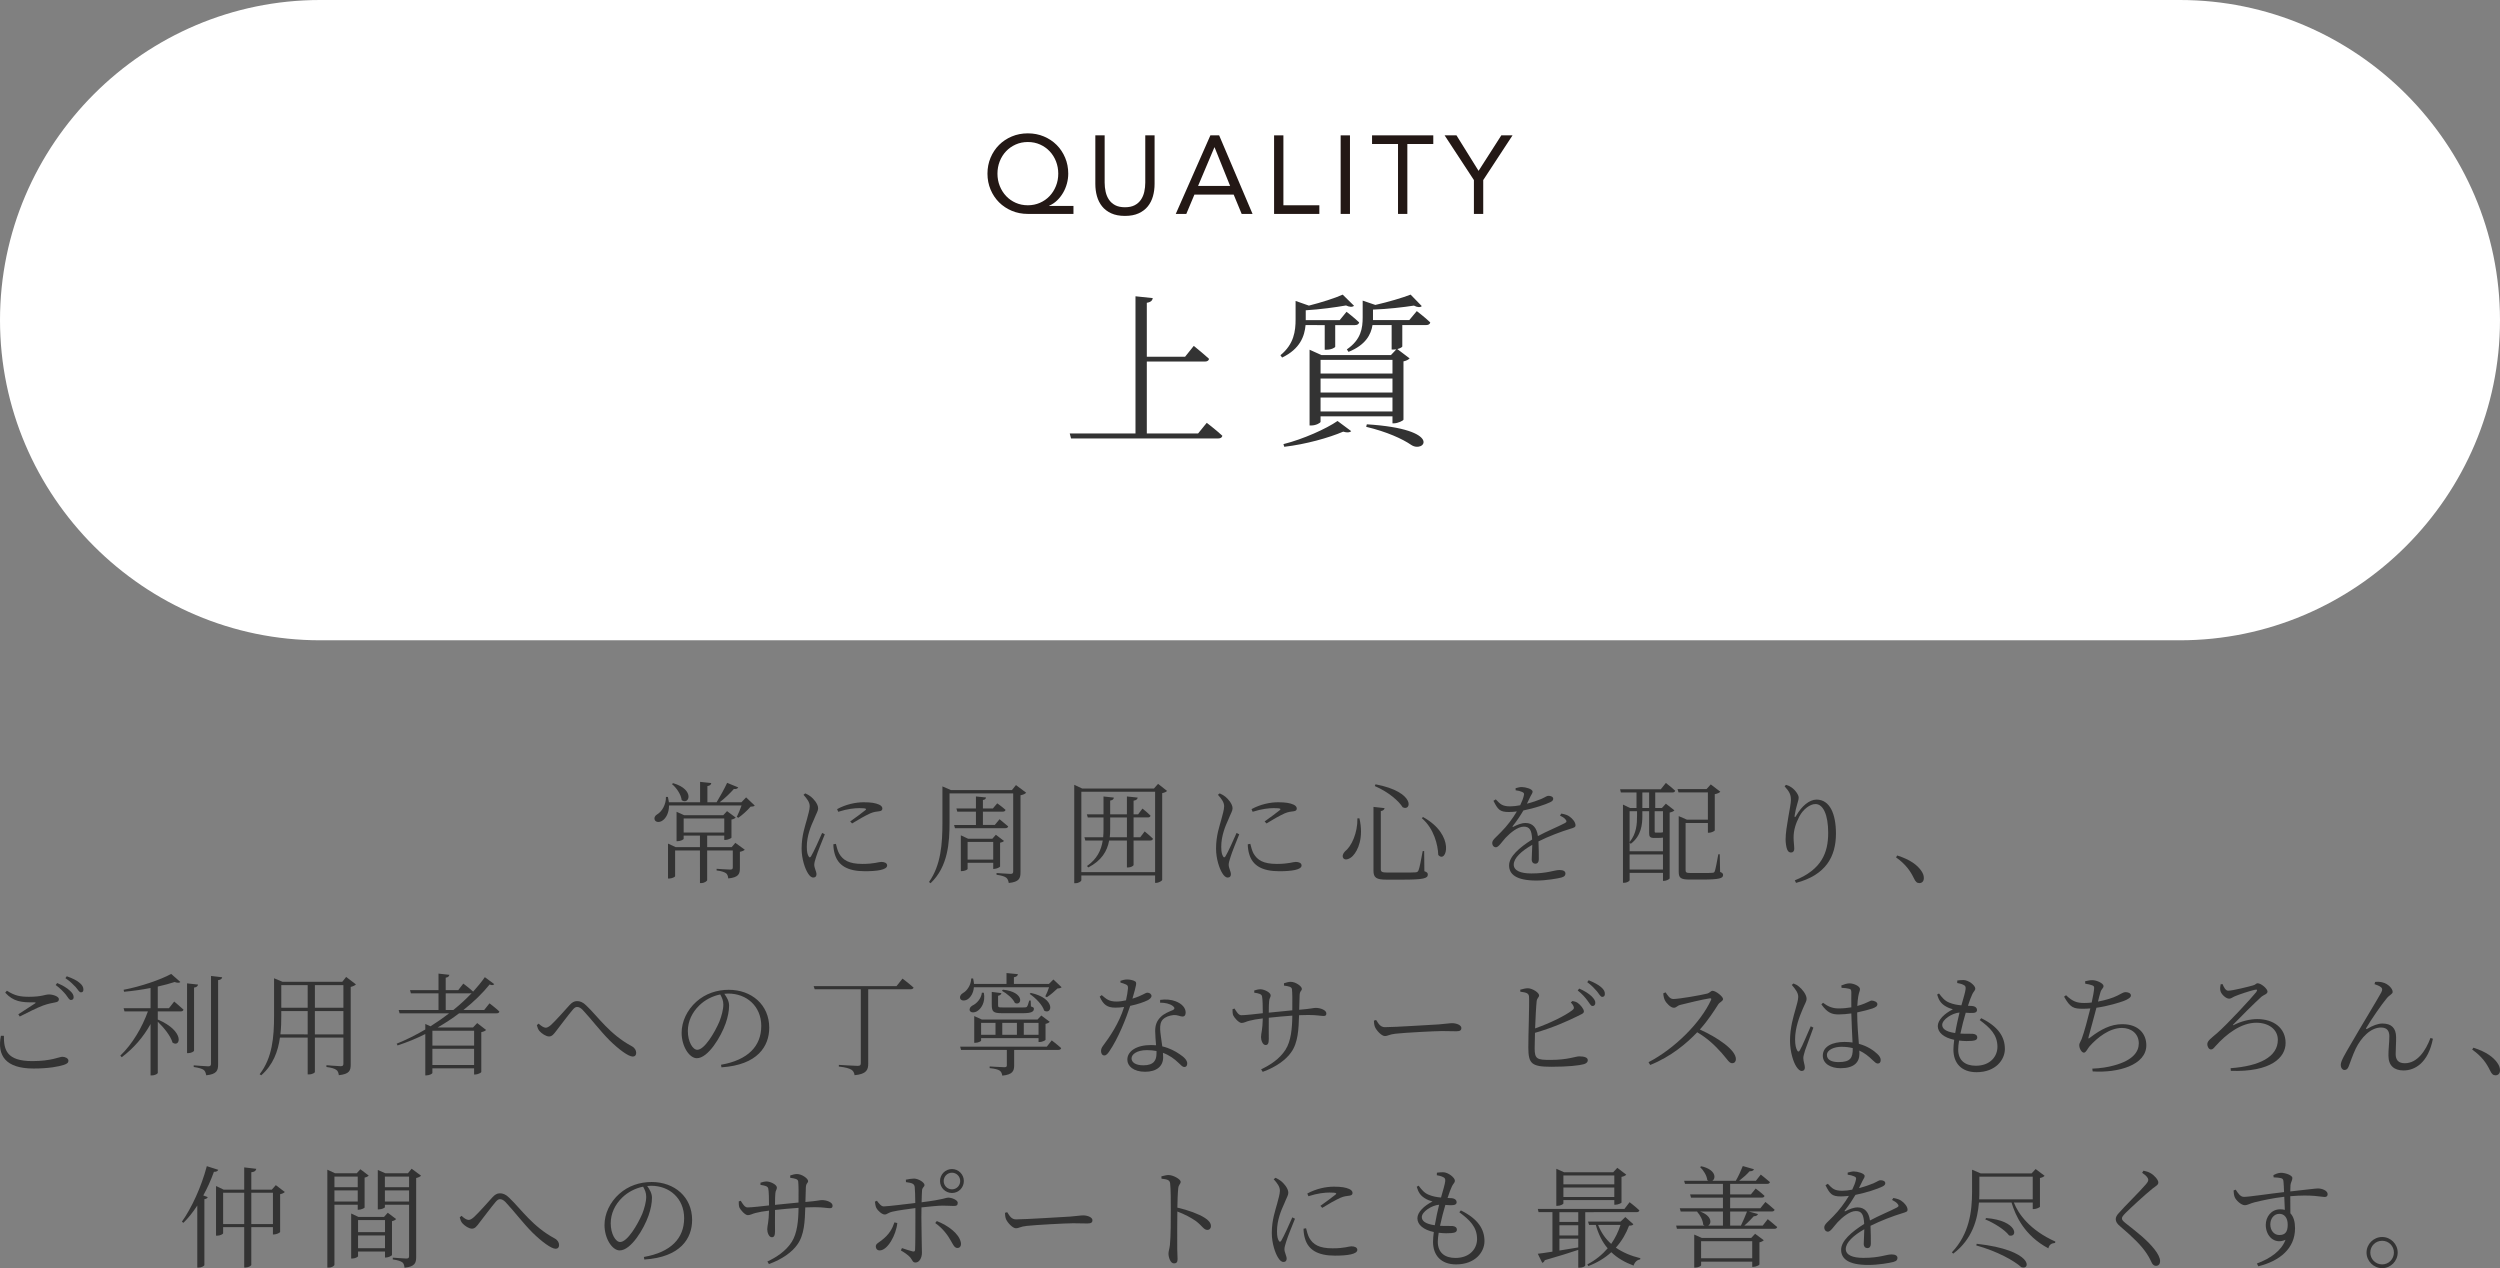 <?xml version="1.0" encoding="utf-8"?>
<!-- Generator: Adobe Illustrator 24.3.0, SVG Export Plug-In . SVG Version: 6.00 Build 0)  -->
<svg version="1.1" id="レイヤー_1" xmlns="http://www.w3.org/2000/svg" xmlns:xlink="http://www.w3.org/1999/xlink" x="0px"
	 y="0px" width="270.373px" height="137.152px" viewBox="0 0 270.373 137.152" style="enable-background:new 0 0 270.373 137.152;"
	 xml:space="preserve">
<rect x="0" y="0" width="270.373" height="137.152" fill="#808080" stroke="none"/>
<style type="text/css">
	.st0{fill:#FFFFFF;}
	.st1{fill:#333333;}
	.st2{fill:#231815;}
</style>
<path class="st0" d="M235.749,69.247H34.623C15.581,69.247,0,53.666,0,34.623v0C0,15.581,15.581,0,34.623,0l201.126,0
	c19.043,0,34.623,15.581,34.623,34.623v0C270.372,53.666,254.792,69.247,235.749,69.247z"/>
<g>
	<g>
		<path class="st1" d="M81.626,87.123c-0.084,0.096-0.216,0.107-0.456,0.119c-0.312,0.385-0.888,0.9-1.319,1.199l-0.168-0.096
			c0.168-0.323,0.372-0.827,0.516-1.234h-7.844c0,0.814-0.336,1.367-0.672,1.606c-0.288,0.228-0.72,0.252-0.863-0.024
			c-0.12-0.252,0.036-0.503,0.288-0.646c0.48-0.289,0.936-1.044,0.912-1.859h0.216c0.048,0.203,0.084,0.396,0.108,0.576h3.37v-2.207
			l1.211,0.131c-0.024,0.168-0.144,0.289-0.42,0.324v1.752H77.5c0.384-0.625,0.852-1.476,1.139-2.1l1.2,0.492
			c-0.06,0.119-0.24,0.215-0.468,0.168c-0.384,0.432-0.959,0.995-1.535,1.439h2.351l0.504-0.528L81.626,87.123z M79.527,91.152
			l1.02,0.744c-0.072,0.084-0.276,0.18-0.528,0.228v1.774c0,0.601-0.132,0.996-1.259,1.104c-0.024-0.239-0.084-0.443-0.24-0.562
			c-0.18-0.121-0.48-0.24-1.02-0.301v-0.18c0,0,1.188,0.084,1.475,0.084c0.216,0,0.276-0.072,0.276-0.229V91.98h-2.771v3.214
			c0,0.06-0.252,0.312-0.66,0.312h-0.12V91.98h-2.687v2.782c0,0.071-0.336,0.252-0.648,0.252h-0.12v-3.778l0.839,0.384h2.615v-1.247
			h-1.763v0.348c0,0.072-0.336,0.252-0.647,0.252h-0.12v-3.178l0.828,0.371h4.222l0.408-0.443l0.936,0.695
			c-0.072,0.084-0.252,0.18-0.456,0.216v1.955c-0.012,0.072-0.419,0.252-0.66,0.252h-0.12v-0.468h-1.847v1.247h2.65L79.527,91.152z
			 M72.799,84.7c2.399,0.696,1.727,2.423,0.924,1.835c-0.06-0.6-0.564-1.344-1.056-1.739L72.799,84.7z M73.938,90.037h4.39v-1.523
			h-4.39V90.037z"/>
		<path class="st1" d="M89.202,90.228c-0.252,0.624-0.804,1.979-0.936,2.436c-0.12,0.371-0.204,0.647-0.204,0.863
			c0,0.348,0.24,0.731,0.24,1.02c0,0.228-0.12,0.359-0.348,0.359c-0.216,0-0.408-0.191-0.564-0.443
			c-0.324-0.492-0.696-1.571-0.696-2.687c0-1.427,0.384-2.446,0.576-3.167c0.144-0.575,0.288-0.994,0.3-1.391
			c0.012-0.432-0.276-0.828-0.672-1.26l0.192-0.155c0.24,0.108,0.408,0.204,0.612,0.36c0.252,0.203,0.779,0.755,0.779,1.259
			c0,0.276-0.168,0.491-0.456,1.211c-0.312,0.672-0.768,1.751-0.768,2.938c0,0.636,0.096,0.875,0.192,1.031
			c0.072,0.145,0.156,0.168,0.264,0.012c0.264-0.419,0.936-1.918,1.2-2.53L89.202,90.228z M90.401,91.261
			c0.072,0.288,0.18,0.743,0.348,1.044c0.408,0.707,1.043,1.127,2.519,1.127c1.295,0,1.751-0.217,2.039-0.217
			c0.324,0,0.636,0.108,0.636,0.385c0,0.479-1.115,0.623-2.411,0.623c-1.871,0-2.89-0.623-3.25-1.847
			c-0.108-0.36-0.156-0.743-0.156-1.067L90.401,91.261z M90.533,87.507c0.96-0.528,2.027-0.743,2.867-0.743
			c0.828,0,1.283,0.084,1.667,0.251c0.252,0.108,0.36,0.276,0.36,0.42c0,0.156-0.072,0.265-0.324,0.3
			c-0.288,0.036-0.588,0.061-0.983,0.229c-0.528,0.239-1.379,0.719-1.967,1.091l-0.204-0.216c0.54-0.384,1.391-1.008,1.643-1.223
			c0.144-0.133,0.132-0.217-0.66-0.217c-0.492,0-1.271,0.072-2.279,0.396L90.533,87.507z"/>
		<path class="st1" d="M110.978,85.731c-0.096,0.12-0.336,0.228-0.612,0.276v8.335c0,0.636-0.132,1.044-1.271,1.151
			c-0.036-0.252-0.12-0.455-0.276-0.576c-0.18-0.131-0.492-0.239-1.043-0.311v-0.192c0,0,1.247,0.096,1.511,0.096
			c0.228,0,0.288-0.071,0.288-0.276v-8.431h-6.884v3.154c0,2.122-0.144,4.761-2.051,6.56l-0.168-0.131
			c1.295-1.823,1.451-4.15,1.451-6.417v-3.922l0.912,0.396h6.608l0.432-0.539L110.978,85.731z M108.1,88.598
			c0,0,0.563,0.456,0.936,0.779c-0.036,0.133-0.156,0.192-0.312,0.192h-5.445l-0.096-0.348h2.363v-1.439h-2.015l-0.096-0.348h2.111
			v-1.296l1.091,0.108c-0.024,0.144-0.108,0.24-0.336,0.276v0.911h1.08l0.468-0.552c0,0,0.563,0.396,0.899,0.708
			c-0.036,0.132-0.144,0.191-0.3,0.191h-2.147v1.439h1.283L108.1,88.598z M108.16,93.707c-0.012,0.084-0.396,0.264-0.648,0.264
			h-0.096v-0.659h-2.771v0.671c0,0.061-0.312,0.229-0.624,0.229h-0.108v-3.874l0.792,0.372h2.614l0.384-0.432l0.875,0.672
			c-0.072,0.084-0.228,0.155-0.419,0.191V93.707z M107.416,92.964v-1.907h-2.771v1.907H107.416z"/>
		<path class="st1" d="M126.218,85.539c-0.084,0.097-0.288,0.192-0.528,0.24v9.391c-0.012,0.084-0.372,0.312-0.66,0.312h-0.108
			v-0.804h-7.976v0.516c0,0.12-0.288,0.323-0.624,0.323h-0.144V84.88l0.852,0.396h7.771l0.444-0.504L126.218,85.539z
			 M124.923,94.318v-8.695h-7.976v8.695H124.923z M123.795,89.918c0,0,0.564,0.455,0.899,0.791c-0.036,0.132-0.144,0.191-0.3,0.191
			h-1.799v2.639c0,0.108-0.3,0.275-0.576,0.275h-0.144V90.9h-1.919c-0.216,1.164-0.828,2.172-2.255,2.914l-0.144-0.155
			c1.067-0.743,1.535-1.679,1.703-2.759h-1.883l-0.096-0.348h2.027c0.024-0.275,0.036-0.563,0.036-0.863v-1.283h-1.703l-0.096-0.336
			h1.799v-1.932l1.116,0.121c-0.012,0.168-0.108,0.275-0.396,0.323v1.487h1.811v-1.932l1.164,0.121
			c-0.024,0.168-0.132,0.287-0.444,0.336v1.475h0.492l0.468-0.623c0,0,0.552,0.443,0.875,0.768
			c-0.024,0.131-0.132,0.191-0.288,0.191h-1.547v2.146h0.72L123.795,89.918z M121.876,90.553v-2.146h-1.811v1.283
			c0,0.3-0.012,0.588-0.048,0.863H121.876z"/>
		<path class="st1" d="M134.022,90.228c-0.252,0.624-0.804,1.979-0.936,2.436c-0.12,0.371-0.204,0.647-0.204,0.863
			c0,0.348,0.24,0.731,0.24,1.02c0,0.228-0.12,0.359-0.348,0.359c-0.216,0-0.408-0.191-0.564-0.443
			c-0.324-0.492-0.695-1.571-0.695-2.687c0-1.427,0.384-2.446,0.575-3.167c0.144-0.575,0.288-0.994,0.3-1.391
			c0.012-0.432-0.276-0.828-0.672-1.26l0.192-0.155c0.24,0.108,0.408,0.204,0.612,0.36c0.252,0.203,0.779,0.755,0.779,1.259
			c0,0.276-0.168,0.491-0.456,1.211c-0.312,0.672-0.768,1.751-0.768,2.938c0,0.636,0.096,0.875,0.192,1.031
			c0.072,0.145,0.156,0.168,0.264,0.012c0.264-0.419,0.936-1.918,1.2-2.53L134.022,90.228z M135.221,91.261
			c0.072,0.288,0.18,0.743,0.348,1.044c0.408,0.707,1.043,1.127,2.519,1.127c1.295,0,1.751-0.217,2.039-0.217
			c0.324,0,0.636,0.108,0.636,0.385c0,0.479-1.115,0.623-2.411,0.623c-1.871,0-2.89-0.623-3.25-1.847
			c-0.108-0.36-0.156-0.743-0.156-1.067L135.221,91.261z M135.353,87.507c0.959-0.528,2.027-0.743,2.866-0.743
			c0.828,0,1.283,0.084,1.667,0.251c0.252,0.108,0.36,0.276,0.36,0.42c0,0.156-0.072,0.265-0.324,0.3
			c-0.288,0.036-0.588,0.061-0.983,0.229c-0.528,0.239-1.379,0.719-1.967,1.091l-0.204-0.216c0.54-0.384,1.391-1.008,1.643-1.223
			c0.144-0.133,0.132-0.217-0.66-0.217c-0.492,0-1.271,0.072-2.279,0.396L135.353,87.507z"/>
		<path class="st1" d="M147.019,88.502c0.492,2.111-0.168,3.479-0.695,4.042c-0.348,0.372-0.828,0.528-1.031,0.288
			c-0.168-0.217-0.061-0.516,0.156-0.744c0.707-0.551,1.379-1.979,1.355-3.586H147.019z M149.742,87.398
			c-0.023,0.156-0.144,0.275-0.408,0.324v6.272c0,0.276,0.097,0.372,0.732,0.372h1.57c0.721,0,1.26,0,1.488-0.024
			c0.168-0.024,0.228-0.084,0.287-0.216c0.108-0.24,0.276-1.104,0.456-2.087h0.155l0.025,2.183c0.287,0.096,0.371,0.192,0.371,0.359
			c0,0.42-0.455,0.553-2.795,0.553h-1.654c-1.115,0-1.428-0.204-1.428-0.972v-6.896L149.742,87.398z M151.697,87.303
			c-0.396-0.636-1.463-1.619-3.01-2.291l0.072-0.191C153.16,85.66,152.644,87.807,151.697,87.303z M155.546,92.46
			c-0.035-1.091-0.467-2.854-1.774-3.97l0.12-0.132C157.454,90.312,156.422,93.479,155.546,92.46z"/>
		<path class="st1" d="M168.855,87.986c0.433,0.084,0.684,0.168,0.889,0.324c0.299,0.203,0.646,0.6,0.646,0.936
			c0,0.215-0.119,0.252-0.587,0.396c-0.923,0.276-2.327,0.804-3.419,1.354c0.037,0.684,0.037,1.56,0.037,1.943
			c0,0.288-0.133,0.468-0.372,0.468c-0.204,0-0.396-0.132-0.396-0.456c0-0.287,0.047-0.936,0.06-1.582
			c-1.163,0.659-2.003,1.427-2.003,2.135c0,0.671,0.768,0.959,1.906,0.959c1.775,0,2.471-0.372,3.047-0.372
			c0.42,0,0.636,0.144,0.636,0.372c0,0.18-0.06,0.336-0.444,0.443c-0.395,0.108-1.666,0.324-2.686,0.324
			c-2.23,0-2.963-0.695-2.963-1.643c0-0.948,1.092-1.908,2.494-2.795c-0.047-1.02-0.275-1.392-0.898-1.392
			c-0.672,0-1.463,0.672-1.967,1.2c-0.42,0.455-0.756,1.019-1.044,1.031c-0.239,0-0.407-0.18-0.407-0.48
			c0-0.324,0.443-0.623,0.982-1.199c0.624-0.623,1.224-1.428,1.68-2.195c-0.3,0.037-0.588,0.061-0.863,0.061
			c-0.984,0-1.188-0.264-1.668-1.211l0.252-0.156c0.48,0.504,0.684,0.756,1.572,0.756c0.323,0,0.695-0.049,1.066-0.12
			c0.192-0.396,0.336-0.756,0.396-1.056c0.06-0.216,0.023-0.3-0.217-0.396c-0.144-0.072-0.395-0.132-0.671-0.168V85.24
			c0.239-0.061,0.491-0.133,0.684-0.12c0.372,0,1.151,0.204,1.151,0.491c0,0.168-0.096,0.252-0.229,0.516
			c-0.084,0.192-0.239,0.492-0.383,0.792c0.611-0.155,1.188-0.36,1.559-0.516c0.504-0.228,0.588-0.336,0.768-0.336
			c0.264,0,0.516,0.097,0.516,0.323c0,0.156-0.107,0.265-0.336,0.373c-0.492,0.239-1.679,0.646-2.891,0.887
			c-0.287,0.492-0.623,1.02-1.15,1.691c-0.049,0.06-0.013,0.119,0.071,0.072c0.384-0.192,0.84-0.408,1.319-0.408
			c0.756,0,1.211,0.516,1.332,1.415c0.971-0.527,2.194-1.02,2.914-1.403c0.203-0.107,0.228-0.216,0.06-0.408
			c-0.12-0.155-0.36-0.299-0.587-0.407L168.855,87.986z"/>
		<path class="st1" d="M180.162,84.676c0,0,0.623,0.48,1.008,0.84c-0.037,0.132-0.145,0.191-0.312,0.191h-1.847v1.68h0.72
			l0.432-0.468l0.924,0.72c-0.072,0.096-0.276,0.191-0.516,0.24v7.123c-0.012,0.072-0.36,0.265-0.612,0.265h-0.108v-0.864h-3.609
			v0.792c0,0.084-0.264,0.276-0.588,0.276h-0.132v-8.456l0.768,0.372h0.696v-1.68h-1.691l-0.084-0.348h4.401L180.162,84.676z
			 M178.902,90.625c-0.479,0-0.551-0.168-0.551-0.54v-2.351h-0.732v0.516c0,0.863-0.096,2.146-1.259,3.011l-0.12-0.144v0.947h3.609
			v-1.476c-0.143,0.024-0.335,0.036-0.6,0.036H178.902z M176.24,87.734v3.334c0.756-0.924,0.804-1.979,0.804-2.83v-0.504H176.24z
			 M179.849,94.043v-1.631h-3.609v1.631H179.849z M178.351,85.707h-0.732v1.68h0.732V85.707z M178.951,87.734v0.023v2.136
			c0,0.12,0.023,0.155,0.131,0.155h0.217h0.203h0.108c0.048,0,0.12-0.012,0.168-0.035h0.071v-2.279H178.951z M186.027,94.295
			c0.252,0.096,0.323,0.191,0.323,0.336c0,0.359-0.396,0.492-2.303,0.492h-1.319c-0.959,0-1.176-0.181-1.176-0.828v-6.033
			l0.889,0.385h2.266v-2.951h-3.178l-0.107-0.359h3.142l0.456-0.504l1.031,0.791c-0.084,0.108-0.324,0.217-0.6,0.265v3.922
			c-0.012,0.071-0.384,0.251-0.623,0.251h-0.121v-1.055h-2.41v5.109c0,0.228,0.072,0.3,0.552,0.3h1.199c0.575,0,1.007,0,1.163-0.024
			c0.145-0.012,0.192-0.048,0.24-0.168c0.084-0.216,0.24-1.02,0.384-1.835h0.155L186.027,94.295z"/>
		<path class="st1" d="M193.003,85.036l0.155-0.156c0.239,0.072,0.407,0.144,0.575,0.265c0.444,0.299,0.792,0.839,0.792,1.103
			c0,0.252-0.084,0.42-0.155,0.708c-0.121,0.384-0.192,0.744-0.276,1.211c-0.048,0.252,0.048,0.264,0.18,0.024
			c0.563-0.995,1.403-1.716,2.183-1.716c1.439,0,2.1,1.548,2.1,3.683c0,2.482-1.104,4.485-4.318,5.325l-0.132-0.275
			c2.902-1.164,3.61-2.986,3.61-5.134c0-1.955-0.54-3.118-1.379-3.118c-0.564,0-1.32,0.539-1.74,1.344
			c-0.383,0.743-0.623,1.451-0.623,2.29c0,0.479,0.072,0.827,0.072,1.224c0,0.24-0.145,0.384-0.336,0.384
			c-0.168,0-0.312-0.06-0.42-0.3c-0.12-0.252-0.18-0.804-0.18-1.115c0-1.296,0.576-3.61,0.576-4.258
			C193.687,85.899,193.506,85.611,193.003,85.036z"/>
		<path class="st1" d="M205.184,92.519c1.439,0.456,2.194,1.068,2.591,1.644c0.216,0.312,0.287,0.54,0.287,0.804
			c0,0.348-0.203,0.539-0.491,0.539c-0.252,0-0.407-0.144-0.575-0.504c-0.385-0.791-0.876-1.522-1.943-2.278L205.184,92.519z"/>
		<path class="st1" d="M0.421,112.023c-0.012,1.523,0.3,2.734,3.07,2.734c2.075,0,2.926-0.468,3.25-0.468
			c0.3,0,0.66,0.168,0.66,0.42c0,0.216-0.132,0.335-0.492,0.456c-0.552,0.18-1.619,0.395-3.286,0.395
			c-3.046,0-3.946-1.427-3.526-3.537H0.421z M1.98,109.696c0.6-0.384,1.355-0.876,1.787-1.163c0.132-0.084,0.12-0.12-0.048-0.132
			c-1.403,0.024-2.267-0.072-3.154-1.044l0.18-0.215c0.852,0.551,1.451,0.659,2.387,0.659c1.427,0,1.703-0.252,2.171-0.252
			c0.444,0,1.067,0.228,1.067,0.503c0,0.217-0.12,0.312-0.42,0.36c-0.335,0.072-0.695,0.12-1.295,0.336
			c-0.6,0.216-1.691,0.768-2.519,1.188L1.98,109.696z M6.178,106.314c0.612,0.252,1.08,0.539,1.367,0.815
			c0.3,0.264,0.42,0.479,0.42,0.72c0,0.203-0.12,0.3-0.3,0.3c-0.18,0-0.312-0.265-0.54-0.575c-0.251-0.301-0.587-0.672-1.103-1.044
			L6.178,106.314z M7.221,105.582c0.612,0.217,1.08,0.444,1.367,0.696c0.324,0.264,0.432,0.491,0.432,0.743
			c0,0.204-0.084,0.301-0.264,0.301c-0.192,0-0.312-0.276-0.576-0.576c-0.276-0.288-0.563-0.588-1.104-0.959L7.221,105.582z"/>
		<path class="st1" d="M18.839,108.317c0,0,0.624,0.516,1.007,0.876c-0.036,0.131-0.144,0.191-0.312,0.191h-2.471v0.875
			c2.999,1.283,2.435,3.095,1.595,2.495c-0.204-0.731-0.959-1.644-1.595-2.255v5.541c0,0.072-0.276,0.264-0.648,0.264h-0.132v-5.553
			c-0.768,1.391-1.823,2.614-3.118,3.586l-0.156-0.168c1.319-1.26,2.363-3.059,2.986-4.785h-2.531l-0.096-0.348h2.914v-2.184
			c-0.923,0.181-1.919,0.324-2.866,0.408l-0.048-0.216c1.847-0.348,4.042-1.104,5.145-1.715l0.996,0.876
			c-0.108,0.107-0.336,0.107-0.624,0c-0.503,0.168-1.139,0.335-1.823,0.491v2.339h1.211L18.839,108.317z M20.986,113.618
			c0,0.108-0.324,0.276-0.612,0.276H20.23v-7.545l1.188,0.133c-0.036,0.168-0.144,0.287-0.432,0.324V113.618z M24.032,105.69
			c-0.036,0.168-0.156,0.276-0.444,0.312v9.115c0,0.66-0.144,1.056-1.283,1.176c-0.048-0.252-0.12-0.456-0.264-0.576
			c-0.204-0.144-0.527-0.239-1.091-0.323v-0.181c0,0,1.307,0.108,1.559,0.108c0.24,0,0.312-0.084,0.312-0.276v-9.498L24.032,105.69z
			"/>
		<path class="st1" d="M38.492,106.458c-0.084,0.108-0.3,0.216-0.563,0.276v8.383c0,0.648-0.12,1.044-1.283,1.164
			c-0.036-0.252-0.108-0.469-0.276-0.576c-0.18-0.132-0.504-0.24-1.067-0.312v-0.192c0,0,1.283,0.108,1.547,0.108
			c0.228,0,0.288-0.084,0.288-0.276v-2.818h-3.083v3.73c0,0.06-0.252,0.252-0.66,0.252h-0.12v-3.982h-2.999
			c-0.204,1.487-0.744,2.963-2.027,4.078l-0.168-0.12c1.379-1.774,1.559-4.03,1.559-6.32v-4.054l0.923,0.384h6.453l0.42-0.528
			L38.492,106.458z M33.275,111.867v-2.519h-2.854v0.491c0,0.648-0.012,1.332-0.096,2.027H33.275z M30.421,106.542v2.446h2.854
			v-2.446H30.421z M34.055,106.542v2.446h3.083v-2.446H34.055z M37.137,111.867v-2.519h-3.083v2.519H37.137z"/>
		<path class="st1" d="M52.94,108.51c0,0,0.672,0.503,1.067,0.887c-0.024,0.132-0.132,0.191-0.3,0.191h-4.054
			c-0.708,0.541-1.499,1.057-2.327,1.535h3.826l0.456-0.479l0.959,0.743c-0.072,0.096-0.264,0.192-0.516,0.239v4.318
			c-0.012,0.072-0.396,0.264-0.659,0.264h-0.12v-0.672h-4.51v0.504c0,0.084-0.324,0.264-0.659,0.264h-0.108v-4.474
			c-0.947,0.479-1.955,0.888-2.998,1.235l-0.096-0.191c1.067-0.432,2.099-0.947,3.094-1.535v-0.6l0.564,0.252
			c0.708-0.444,1.379-0.912,2.015-1.404h-5.361l-0.096-0.359h4.306v-1.799h-2.986l-0.096-0.348h3.082v-1.787l1.175,0.132
			c-0.024,0.155-0.12,0.264-0.396,0.312v1.344h1.355l0.551-0.707c0,0,0.672,0.503,1.056,0.863v0.012
			c0.479-0.527,0.912-1.056,1.271-1.571l1.02,0.755c-0.108,0.121-0.24,0.145-0.503,0.037c-0.732,0.911-1.691,1.858-2.831,2.758
			h2.243L52.94,108.51z M46.764,111.472v1.606h4.51v-1.606H46.764z M51.273,115.178v-1.752h-4.51v1.752H51.273z M49.031,109.228
			c0.731-0.588,1.391-1.199,1.979-1.822c-0.036,0.012-0.096,0.023-0.156,0.023h-2.65v1.799H49.031z"/>
		<path class="st1" d="M58.058,110.872l0.192-0.168c0.288,0.264,0.564,0.443,0.78,0.443c0.156,0,0.36-0.12,0.576-0.312
			c0.552-0.516,1.535-1.631,1.991-2.135c0.252-0.275,0.492-0.432,0.804-0.432c0.312,0,0.636,0.107,1.007,0.479
			c1.295,1.235,2.519,3.106,4.917,4.401c0.324,0.168,0.479,0.443,0.479,0.72c0,0.239-0.12,0.396-0.384,0.396
			c-0.443,0-1.475-0.743-2.495-1.75c-1.019-1.02-1.979-2.303-2.926-3.311c-0.228-0.229-0.42-0.301-0.6-0.301
			c-0.144,0-0.288,0.097-0.468,0.312c-0.432,0.504-1.283,1.643-1.739,2.23c-0.3,0.396-0.48,0.648-0.816,0.648
			c-0.324,0-0.792-0.312-1.043-0.6C58.202,111.34,58.118,111.111,58.058,110.872z"/>
		<path class="st1" d="M77.976,115.153c2.938-0.516,4.354-2.026,4.354-4.198c0-2.135-1.583-3.502-3.562-3.502
			c-0.144,0-0.288,0.013-0.432,0.024c0.276,0.384,0.516,0.804,0.516,1.271c0,0.575-0.132,1.247-0.372,1.931
			c-0.504,1.439-1.895,3.766-3.119,3.766c-0.803,0-1.643-1.271-1.643-2.746c0-1.211,0.576-2.459,1.595-3.37
			c0.983-0.876,2.219-1.283,3.502-1.283c2.471,0,4.378,1.619,4.378,4.102c0,1.991-1.248,4.03-5.169,4.282L77.976,115.153z
			 M77.892,107.55c-0.839,0.168-1.655,0.587-2.267,1.187c-0.768,0.744-1.235,1.716-1.235,2.771c0,1.15,0.527,2.026,1.02,2.026
			c0.792,0,1.895-1.895,2.386-3.034c0.228-0.576,0.432-1.307,0.432-1.848C78.228,108.221,78.096,107.91,77.892,107.55z"/>
		<path class="st1" d="M97.605,105.834c0,0,0.744,0.564,1.199,0.973c-0.036,0.119-0.156,0.18-0.324,0.18h-4.582v8.047
			c0,0.648-0.168,1.128-1.475,1.248c-0.036-0.252-0.144-0.469-0.336-0.588c-0.252-0.156-0.647-0.264-1.367-0.348v-0.18
			c0,0,1.691,0.107,2.027,0.107c0.264,0,0.348-0.072,0.348-0.288v-7.999h-4.989l-0.108-0.336h8.959L97.605,105.834z"/>
		<path class="st1" d="M105.325,106.769c-0.048,0.648-0.36,1.08-0.647,1.283c-0.276,0.192-0.696,0.229-0.828-0.047
			c-0.084-0.229,0.048-0.469,0.3-0.612c0.444-0.239,0.875-0.888,0.888-1.571h0.204c0.048,0.204,0.084,0.408,0.096,0.588h3.514
			v-1.176l1.235,0.121c-0.024,0.168-0.144,0.287-0.432,0.335v0.72h3.79l0.48-0.479l0.887,0.839
			c-0.084,0.084-0.216,0.121-0.444,0.133c-0.288,0.287-0.779,0.707-1.151,0.947l-0.168-0.096c0.132-0.252,0.3-0.648,0.408-0.984
			H105.325z M113.745,112.516c0,0,0.636,0.479,1.02,0.839c-0.036,0.132-0.144,0.192-0.312,0.192h-4.773v1.679
			c0,0.6-0.168,0.995-1.283,1.103c-0.036-0.227-0.108-0.419-0.276-0.539c-0.18-0.12-0.503-0.216-1.091-0.275v-0.18
			c0,0,1.319,0.084,1.595,0.084c0.204,0,0.264-0.061,0.264-0.205v-1.666h-4.953l-0.096-0.348h9.367L113.745,112.516z
			 M106.405,107.369c0.192,1.057-0.312,1.74-0.732,1.992c-0.275,0.167-0.671,0.191-0.792-0.061c-0.072-0.216,0.06-0.42,0.288-0.552
			c0.456-0.204,0.959-0.756,1.02-1.392L106.405,107.369z M112.317,112.695v-0.42h-6.212v0.275c0,0.061-0.324,0.229-0.636,0.229
			h-0.108v-2.891l0.815,0.371h6.033l0.408-0.432l0.912,0.684c-0.072,0.084-0.252,0.18-0.456,0.217v1.727
			c-0.012,0.072-0.396,0.24-0.636,0.24H112.317z M106.105,111.915h1.559v-1.295h-1.559V111.915z M108.3,107.406
			c-0.024,0.144-0.144,0.252-0.36,0.287v0.972c0,0.264,0.024,0.288,0.456,0.288h2.291c0.18,0,0.3,0,0.372-0.072
			c0.072-0.084,0.156-0.312,0.252-0.672h0.156l0.024,0.636c0.276,0.097,0.324,0.132,0.324,0.252c0,0.312-0.275,0.479-1.163,0.479
			h-2.291c-0.947,0-1.103-0.168-1.103-0.924v-1.379L108.3,107.406z M108.468,107.034c2.387,0.239,2.075,1.811,1.295,1.438
			c-0.216-0.491-0.875-1.031-1.403-1.318L108.468,107.034z M108.395,110.62v1.295h1.583v-1.295H108.395z M112.317,111.915v-1.295
			h-1.595v1.295H112.317z M111.478,107.382c2.747,0.6,2.314,2.423,1.451,1.919c-0.192-0.636-0.948-1.391-1.571-1.811
			L111.478,107.382z"/>
		<path class="st1" d="M121.176,106.074c0.192-0.072,0.48-0.144,0.708-0.144c0.312,0,0.671,0.071,0.875,0.204
			c0.204,0.119,0.156,0.336-0.288,1.871c1.151-0.36,1.391-0.648,1.619-0.648c0.252,0,0.444,0.168,0.444,0.36
			c0,0.216-0.276,0.384-0.408,0.456c-0.372,0.191-1.091,0.443-1.895,0.611c-0.42,1.295-1.283,3.502-2.267,4.93
			c-0.168,0.239-0.312,0.432-0.54,0.432c-0.24,0-0.348-0.252-0.348-0.469c0-0.191,0.06-0.371,0.216-0.575
			c0.731-0.972,1.739-2.446,2.279-4.198c-0.324,0.049-0.647,0.072-0.947,0.072c-0.9,0-1.308-0.336-1.691-1.188l0.216-0.168
			c0.516,0.432,0.78,0.696,1.607,0.696c0.348,0,0.72-0.06,1.02-0.132c0.108-0.468,0.192-0.984,0.216-1.295
			c0.012-0.252-0.048-0.349-0.252-0.433c-0.168-0.083-0.396-0.144-0.564-0.191V106.074z M125.47,108.137
			c0.587-0.084,1.199-0.035,1.655,0.145c0.732,0.275,1.104,0.744,1.104,1.223c0,0.276-0.12,0.433-0.348,0.433
			c-0.276,0-0.48-0.192-0.996-0.156c-0.419,0.048-0.852,0.192-1.115,0.468c-0.264,0.264-0.312,0.648-0.3,1.08
			c0.012,0.359,0.132,1.115,0.228,1.834c0.779,0.18,1.415,0.528,1.871,0.84c0.576,0.372,0.828,0.708,0.828,1.008
			c0,0.24-0.108,0.384-0.3,0.384c-0.228,0-0.372-0.204-0.636-0.444c-0.456-0.443-1.007-0.84-1.691-1.091
			c0.012,0.18,0.024,0.335,0.024,0.479c0,0.996-0.731,1.571-1.955,1.571c-1.247,0-1.919-0.612-1.919-1.308
			c0-0.911,0.972-1.583,2.567-1.583c0.192,0,0.372,0.013,0.54,0.024c-0.036-0.527-0.096-1.068-0.096-1.535
			c0-0.672,0.191-1.115,0.575-1.5c0.372-0.396,0.912-0.588,1.332-0.768c0.252-0.131,0.204-0.287,0-0.443
			c-0.336-0.252-0.828-0.359-1.379-0.359L125.47,108.137z M125.074,113.666c-0.324-0.06-0.66-0.096-1.031-0.096
			c-1.091,0-1.667,0.455-1.667,0.888c0,0.419,0.408,0.755,1.283,0.755c1.151,0,1.415-0.575,1.415-1.283
			C125.074,113.846,125.074,113.75,125.074,113.666z"/>
		<path class="st1" d="M138.863,106.338c0.251-0.084,0.503-0.155,0.719-0.155c0.552,0,1.211,0.491,1.211,0.755
			c0,0.252-0.216,0.192-0.24,0.684c-0.012,0.444-0.036,1.068-0.048,1.584c1.415-0.12,1.535-0.204,1.799-0.204
			c0.479,0,1.14,0.228,1.14,0.6c0,0.204-0.084,0.276-0.301,0.276c-0.287,0-0.73-0.108-1.631-0.108c-0.299,0-0.647,0.012-1.019,0.024
			c-0.048,1.486-0.096,2.986-0.875,4.041c-0.528,0.756-1.595,1.56-3.058,2.087l-0.168-0.276c0.936-0.443,1.979-1.091,2.638-2.122
			c0.588-0.924,0.72-2.291,0.732-3.683c-0.864,0.061-1.787,0.145-2.543,0.229c-0.012,0.959,0,1.943,0,2.291
			c0,0.479-0.096,0.659-0.348,0.659c-0.312,0-0.492-0.516-0.492-0.852c0-0.407,0.168-0.755,0.192-2.026
			c-0.612,0.072-1.091,0.155-1.451,0.252c-0.312,0.071-0.576,0.239-0.839,0.239c-0.3,0-0.792-0.563-0.912-0.827
			c-0.06-0.145-0.084-0.456-0.072-0.66l0.216-0.072c0.216,0.348,0.432,0.721,0.731,0.721c0.456,0,1.607-0.133,2.327-0.217
			c0-0.611-0.012-1.547-0.084-1.834c-0.06-0.24-0.336-0.312-0.839-0.385v-0.24c0.204-0.071,0.468-0.131,0.671-0.131
			c0.384,0,1.104,0.336,1.104,0.659c0,0.252-0.144,0.265-0.168,0.647c-0.024,0.217-0.036,0.695-0.036,1.224
			c0.768-0.071,1.751-0.168,2.543-0.252c0.012-1.079,0.012-1.823-0.036-2.29c-0.036-0.252-0.348-0.312-0.863-0.385V106.338z"/>
		<path class="st1" d="M148.826,110.309c0.264,0.407,0.455,0.779,0.959,0.779c1.068,0,5.266-0.275,5.817-0.3
			c0.804-0.06,1.14-0.132,1.451-0.132c0.456,0,0.995,0.203,0.995,0.527c0,0.216-0.119,0.348-0.527,0.348
			c-0.42,0-0.84-0.023-1.571-0.023c-0.755,0-4.126,0.18-5.024,0.287c-0.685,0.072-0.816,0.252-1.164,0.252
			c-0.336,0-0.899-0.588-1.067-0.995c-0.084-0.228-0.097-0.432-0.108-0.672L148.826,110.309z"/>
		<path class="st1" d="M170.062,108.258c0.229,0.035,0.396,0.096,0.564,0.203c0.323,0.229,0.671,0.672,0.671,0.924
			c0,0.24-0.312,0.312-0.768,0.552c-0.852,0.419-2.542,1.199-4.521,1.763c-0.024,0.72-0.036,1.355-0.036,1.667
			c0,1.176,0.264,1.26,1.703,1.26c1.895,0,2.711-0.384,3.119-0.384c0.562,0,0.923,0.132,0.923,0.408
			c0,0.239-0.168,0.348-0.396,0.432c-0.492,0.144-1.691,0.287-3.562,0.287c-2.146,0-2.459-0.359-2.471-2.051
			c-0.012-1.067,0.133-5.014,0.072-5.576c-0.048-0.336-0.312-0.408-0.936-0.492l-0.012-0.216c0.275-0.072,0.588-0.168,0.852-0.156
			c0.491,0.024,1.188,0.479,1.188,0.768c0,0.228-0.229,0.276-0.264,0.647c-0.061,0.516-0.121,1.775-0.168,2.927
			c1.631-0.575,3.238-1.367,4.006-1.955c0.203-0.155,0.239-0.252,0.143-0.456c-0.059-0.144-0.18-0.287-0.287-0.396L170.062,108.258z
			 M170.794,106.914c0.6,0.264,1.043,0.552,1.343,0.84c0.276,0.287,0.407,0.491,0.396,0.719c0,0.205-0.145,0.348-0.324,0.324
			c-0.18-0.012-0.287-0.287-0.527-0.588c-0.24-0.324-0.563-0.707-1.055-1.092L170.794,106.914z M171.814,106.015
			c0.6,0.239,1.055,0.491,1.342,0.743c0.312,0.264,0.42,0.492,0.408,0.744c0,0.203-0.107,0.312-0.287,0.312
			c-0.192-0.012-0.312-0.288-0.564-0.6c-0.264-0.3-0.527-0.6-1.055-0.995L171.814,106.015z"/>
		<path class="st1" d="M180.132,107.322c0.205,0.287,0.432,0.719,0.828,0.719c0.66,0,3.022-0.42,3.682-0.588
			c0.252-0.071,0.396-0.299,0.564-0.299c0.359,0,1.139,0.623,1.139,0.887c0,0.24-0.359,0.336-0.516,0.576
			c-0.408,0.647-1.115,1.751-1.99,2.723c1.93,0.875,3.897,2.207,3.897,3.202c0,0.239-0.132,0.443-0.407,0.443
			c-0.324,0-0.492-0.384-1.128-1.103c-0.804-0.9-1.571-1.607-2.651-2.243c-1.103,1.163-2.806,2.626-5.084,3.538l-0.181-0.301
			c2.819-1.463,5.649-4.281,6.765-6.74c0.06-0.155-0.012-0.18-0.145-0.168c-0.852,0.133-2.518,0.541-3.178,0.709
			c-0.372,0.096-0.42,0.311-0.707,0.311c-0.349,0-0.828-0.516-0.973-0.827c-0.071-0.144-0.144-0.396-0.168-0.731L180.132,107.322z"
			/>
		<path class="st1" d="M193.969,106.362c0.276,0.12,0.396,0.168,0.612,0.36c0.252,0.191,0.803,0.803,0.803,1.307
			c0,0.264-0.168,0.48-0.467,1.199c-0.289,0.684-0.78,1.919-0.78,3.166c0,0.637,0.097,0.972,0.228,1.212
			c0.072,0.144,0.18,0.168,0.276,0c0.252-0.396,0.911-2.003,1.187-2.614l0.289,0.144c-0.229,0.624-0.744,2.026-0.9,2.458
			c-0.107,0.385-0.191,0.637-0.191,0.828c0,0.371,0.168,0.744,0.168,1.031c0,0.229-0.12,0.372-0.336,0.372s-0.396-0.192-0.576-0.456
			c-0.323-0.479-0.695-1.595-0.695-2.807c0-1.427,0.372-2.626,0.576-3.346c0.156-0.576,0.299-0.996,0.312-1.391
			c0.012-0.433-0.276-0.816-0.696-1.309L193.969,106.362z M199.138,106.578c0.252-0.107,0.611-0.229,0.876-0.229
			c0.503,0,1.14,0.324,1.14,0.612c0,0.239-0.108,0.312-0.192,0.84c-0.048,0.264-0.071,0.6-0.096,0.995
			c0.335-0.096,0.6-0.191,0.779-0.264c0.504-0.204,0.659-0.324,0.768-0.324c0.252,0.012,0.624,0.145,0.624,0.385
			c0,0.227-0.156,0.335-0.552,0.479c-0.336,0.108-0.936,0.276-1.632,0.42c0,1.236,0.108,2.471,0.181,3.395
			c0.972,0.264,1.606,0.731,1.979,1.08c0.24,0.215,0.384,0.443,0.384,0.671c0,0.239-0.107,0.384-0.312,0.384
			c-0.181,0-0.323-0.145-0.552-0.359c-0.432-0.42-0.888-0.792-1.451-1.044c0.012,0.132,0.012,0.24,0.012,0.349
			c0,0.91-0.563,1.559-2.039,1.559c-1.066,0-1.918-0.492-1.918-1.355c0-1.02,1.055-1.487,2.35-1.487c0.312,0,0.6,0.024,0.863,0.06
			c-0.035-0.852-0.107-2.098-0.131-3.142c-0.456,0.06-0.912,0.108-1.355,0.108c-0.744,0-1.235-0.168-1.883-1.092l0.18-0.168
			c0.479,0.371,0.996,0.611,1.68,0.611c0.491,0,0.959-0.048,1.379-0.119c-0.012-0.588,0-1.296,0-1.607
			c0-0.275-0.049-0.348-0.217-0.396c-0.227-0.06-0.516-0.096-0.839-0.107L199.138,106.578z M200.374,113.354
			c-0.373-0.097-0.78-0.144-1.236-0.144c-0.743,0-1.559,0.312-1.559,0.887c0,0.54,0.539,0.768,1.26,0.768
			c1.307,0,1.535-0.479,1.535-1.451V113.354z"/>
		<path class="st1" d="M214.271,110.116c1.858,0.923,2.555,2.026,2.555,3.334c0,1.151-0.984,2.507-3.07,2.507
			c-1.632,0-2.496-0.983-2.496-2.447c0-0.299,0.037-0.671,0.084-1.055c-1.127-0.24-1.774-0.791-1.774-1.487
			c0-0.659,0.72-1.355,1.632-1.812c-0.312-0.096-0.564-0.18-0.876-0.383c-0.444-0.288-0.659-0.637-0.827-1.212l0.203-0.12
			c0.312,0.42,0.611,0.792,1.092,0.984c0.455,0.191,0.899,0.264,1.331,0.299c0.216-0.756,0.42-1.439,0.456-1.763
			c0.023-0.3-0.061-0.372-0.276-0.468c-0.192-0.096-0.443-0.145-0.636-0.18l0.012-0.275c0.205-0.024,0.42-0.049,0.66-0.049
			c0.564,0,1.283,0.588,1.283,0.912c0,0.228-0.168,0.299-0.312,0.6c-0.144,0.3-0.288,0.684-0.479,1.271
			c0.156,0,0.299,0.012,0.443,0.023c0.384,0.036,0.539,0.24,0.539,0.443c0,0.192-0.155,0.301-0.455,0.312
			c-0.168,0.012-0.468,0-0.768-0.024c-0.18,0.601-0.408,1.452-0.576,2.255c0.6,0.036,1.092,0,1.344,0.023
			c0.287,0.024,0.479,0.156,0.479,0.396c0,0.204-0.144,0.336-0.587,0.371c-0.301,0.024-0.805,0.037-1.38-0.035
			c-0.06,0.371-0.096,0.707-0.096,0.971c0,1.2,0.779,1.752,1.907,1.752c1.582,0,2.338-1.031,2.338-2.039
			c0-1.319-0.803-2.075-1.918-2.902L214.271,110.116z M211.453,111.723c0.131-0.791,0.323-1.618,0.467-2.219
			c-0.803,0.061-1.871,0.756-1.871,1.332C210.048,111.195,210.325,111.567,211.453,111.723z"/>
		<path class="st1" d="M225.504,106.123c0.264-0.061,0.516-0.121,0.755-0.121c0.541,0,1.236,0.36,1.236,0.637
			c0,0.239-0.24,0.312-0.336,0.684c-0.084,0.264-0.156,0.575-0.264,0.995c0.803-0.144,1.582-0.384,2.086-0.636
			c0.444-0.229,0.684-0.384,0.876-0.384c0.252,0,0.6,0.084,0.6,0.372c0,0.203-0.323,0.407-0.755,0.575
			c-0.492,0.181-1.656,0.552-2.975,0.743c-0.24,0.936-0.648,2.399-0.828,3.07c-0.072,0.276-0.072,0.336,0.191,0.121
			c1.116-0.852,2.184-1.416,3.443-1.416c1.763,0,2.59,1.067,2.59,2.279c0,2.158-3.07,3.01-5.805,2.83l-0.036-0.3
			c0.924-0.036,1.716-0.168,2.351-0.348c2.123-0.575,2.675-1.535,2.675-2.387c0-1.056-0.827-1.667-1.823-1.667
			c-1.331,0-2.662,1.031-3.525,2.015c-0.18,0.204-0.36,0.659-0.588,0.659c-0.24,0-0.504-0.443-0.504-0.814
			c0-0.192,0.084-0.24,0.264-0.672c0.252-0.648,0.708-2.352,0.936-3.299c-0.264,0.024-0.527,0.036-0.791,0.036
			c-1.008,0-1.367-0.096-2.051-1.308l0.215-0.155c0.696,0.671,1.176,0.839,1.955,0.839c0.252,0,0.528-0.012,0.816-0.047
			c0.131-0.612,0.252-1.248,0.264-1.512c0.023-0.24-0.049-0.3-0.24-0.359c-0.191-0.072-0.42-0.121-0.72-0.168L225.504,106.123z"/>
		<path class="st1" d="M240.361,106.422c0.155,0.348,0.323,0.721,0.623,0.721c0.468,0,2.242-0.444,2.687-0.576
			c0.265-0.061,0.323-0.229,0.479-0.229c0.396,0,1.08,0.6,1.08,0.9c0,0.275-0.408,0.348-0.648,0.551
			c-0.623,0.553-2.53,2.447-3.033,2.986c-0.108,0.108-0.072,0.133,0.047,0.072c0.768-0.396,1.728-0.635,2.52-0.635
			c1.75,0,3.07,0.947,3.07,2.59c0,1.559-1.56,3.154-5.926,3.01l-0.023-0.287c3.118-0.229,5.109-1.224,5.109-3.07
			c0-1.115-0.984-1.848-2.326-1.848c-1.632,0-3.238,1.199-4.438,2.555c-0.18,0.204-0.276,0.336-0.468,0.336
			c-0.216,0-0.396-0.275-0.396-0.588c0-0.359,0.491-0.684,1.056-1.175c1.115-0.972,3.705-3.778,4.221-4.426
			c0.145-0.216,0.168-0.335-0.143-0.264c-0.469,0.097-1.703,0.504-2.172,0.708c-0.228,0.096-0.383,0.252-0.6,0.252
			c-0.371,0-0.875-0.504-0.947-0.852c-0.048-0.192-0.023-0.48,0.023-0.696L240.361,106.422z"/>
		<path class="st1" d="M256.8,106.434l0.072-0.239c0.239-0.036,0.611-0.012,0.826,0.06c0.553,0.133,1.068,0.648,1.068,1.02
			c0,0.24-0.336,0.312-0.636,0.684c-0.504,0.588-1.716,2.339-2.219,3.215c-0.06,0.096,0,0.156,0.096,0.096
			c0.624-0.371,1.188-0.576,1.655-0.576c0.983,0,1.463,0.504,1.475,1.464c0.012,0.563-0.047,1.283-0.047,1.835
			c0,0.647,0.299,0.995,0.994,0.995c1.332,0,2.244-1.319,2.771-2.734l0.264,0.084c-0.516,2.639-1.967,3.431-3.178,3.431
			c-1.008,0-1.632-0.516-1.632-1.596c-0.012-0.66,0.097-1.391,0.097-2.099c0-0.528-0.205-0.948-0.9-0.948
			c-1.139,0-2.158,1.104-2.734,2.279c-0.359,0.768-0.588,1.475-0.756,1.907c-0.107,0.264-0.228,0.407-0.455,0.407
			c-0.217,0-0.408-0.215-0.408-0.551c0-0.432,0.468-1.176,1.092-2.256c1.043-1.811,2.854-4.785,3.286-5.576
			c0.155-0.3,0.12-0.468-0.036-0.576C257.339,106.626,257.015,106.506,256.8,106.434z"/>
		<path class="st1" d="M267.494,113.307c1.439,0.455,2.195,1.067,2.592,1.643c0.215,0.312,0.287,0.54,0.287,0.804
			c0,0.349-0.203,0.54-0.492,0.54c-0.252,0-0.407-0.145-0.575-0.504c-0.384-0.791-0.876-1.523-1.942-2.279L267.494,113.307z"/>
		<path class="st1" d="M23.604,126.514c-0.048,0.132-0.204,0.229-0.468,0.216c-0.324,0.899-0.708,1.763-1.151,2.555l0.48,0.181
			c-0.036,0.119-0.144,0.191-0.36,0.227v7.137c-0.012,0.072-0.324,0.264-0.624,0.264h-0.144v-6.717
			c-0.468,0.721-0.972,1.355-1.5,1.871l-0.167-0.119c1.031-1.451,2.099-3.73,2.698-6.009L23.604,126.514z M30.8,128.912
			c-0.084,0.096-0.264,0.192-0.504,0.24v4.09c-0.012,0.072-0.408,0.264-0.66,0.264h-0.12v-0.791h-2.338v4.077
			c0,0.108-0.336,0.288-0.612,0.288h-0.156v-4.365h-2.279v0.659c0,0.084-0.324,0.264-0.636,0.264h-0.132v-5.373l0.828,0.396h2.219
			v-2.41l1.307,0.156c-0.048,0.203-0.168,0.336-0.54,0.371v1.883h2.219l0.432-0.491L30.8,128.912z M26.411,132.379v-3.383h-2.279
			v3.383H26.411z M29.517,132.379v-3.383h-2.338v3.383H29.517z"/>
		<path class="st1" d="M36.169,130.291v6.489c0,0.108-0.264,0.312-0.624,0.312h-0.144v-10.59l0.828,0.384h2.351l0.396-0.433
			l0.899,0.684c-0.072,0.084-0.24,0.181-0.443,0.217v3.238c-0.012,0.072-0.396,0.24-0.648,0.24h-0.096v-0.541H36.169z
			 M36.169,127.245v1.151h2.519v-1.151H36.169z M38.688,129.943v-1.199h-2.519v1.199H38.688z M42.837,131.839
			c-0.072,0.096-0.24,0.192-0.443,0.228v3.658c-0.012,0.084-0.396,0.275-0.648,0.275h-0.108v-0.646h-2.915v0.503
			c0,0.072-0.312,0.252-0.624,0.252h-0.12v-4.869l0.792,0.372h2.758l0.408-0.456L42.837,131.839z M38.724,131.947v1.307h2.915
			v-1.307H38.724z M41.638,134.993v-1.38h-2.915v1.38H41.638z M45.536,127.149c-0.084,0.096-0.288,0.204-0.528,0.252v8.539
			c0,0.636-0.12,1.044-1.259,1.163c-0.024-0.252-0.084-0.467-0.24-0.588c-0.192-0.131-0.492-0.227-1.031-0.311v-0.192
			c0,0,1.211,0.096,1.463,0.096c0.228,0,0.3-0.071,0.3-0.264v-5.554h-2.614v0.265c0,0.071-0.336,0.239-0.66,0.239h-0.108v-4.258
			l0.815,0.349h2.447l0.396-0.491L45.536,127.149z M41.626,127.245v1.151h2.614v-1.151H41.626z M44.241,129.943v-1.199h-2.614v1.199
			H44.241z"/>
		<path class="st1" d="M49.718,131.659l0.192-0.168c0.288,0.264,0.564,0.443,0.78,0.443c0.156,0,0.36-0.12,0.576-0.312
			c0.552-0.516,1.535-1.631,1.991-2.135c0.252-0.275,0.492-0.432,0.804-0.432s0.636,0.107,1.007,0.479
			c1.295,1.235,2.519,3.106,4.917,4.401c0.324,0.168,0.479,0.443,0.479,0.72c0,0.239-0.12,0.396-0.384,0.396
			c-0.443,0-1.475-0.743-2.495-1.75c-1.019-1.02-1.979-2.303-2.926-3.311c-0.228-0.229-0.42-0.301-0.6-0.301
			c-0.144,0-0.288,0.097-0.468,0.312c-0.432,0.504-1.283,1.643-1.739,2.23c-0.3,0.396-0.48,0.648-0.816,0.648
			c-0.324,0-0.792-0.312-1.043-0.6C49.862,132.127,49.778,131.898,49.718,131.659z"/>
		<path class="st1" d="M69.635,135.94c2.938-0.516,4.354-2.026,4.354-4.198c0-2.135-1.583-3.502-3.562-3.502
			c-0.144,0-0.288,0.013-0.432,0.024c0.276,0.384,0.516,0.804,0.516,1.271c0,0.575-0.132,1.247-0.372,1.931
			c-0.503,1.439-1.895,3.766-3.118,3.766c-0.803,0-1.643-1.271-1.643-2.746c0-1.211,0.576-2.459,1.595-3.37
			c0.983-0.876,2.219-1.283,3.502-1.283c2.471,0,4.378,1.619,4.378,4.102c0,1.991-1.248,4.03-5.169,4.282L69.635,135.94z
			 M69.551,128.337c-0.839,0.168-1.655,0.587-2.267,1.187c-0.768,0.744-1.235,1.716-1.235,2.771c0,1.15,0.527,2.026,1.019,2.026
			c0.792,0,1.895-1.895,2.387-3.034c0.228-0.576,0.432-1.307,0.432-1.848C69.887,129.008,69.755,128.697,69.551,128.337z"/>
		<path class="st1" d="M85.463,127.125c0.251-0.084,0.503-0.155,0.719-0.155c0.552,0,1.211,0.491,1.211,0.755
			c0,0.252-0.216,0.192-0.24,0.684c-0.012,0.444-0.036,1.068-0.048,1.584c1.415-0.12,1.535-0.204,1.799-0.204
			c0.479,0,1.139,0.228,1.139,0.6c0,0.204-0.084,0.276-0.3,0.276c-0.288,0-0.731-0.108-1.631-0.108c-0.3,0-0.648,0.012-1.02,0.024
			c-0.048,1.486-0.096,2.986-0.875,4.041c-0.528,0.756-1.595,1.56-3.058,2.087l-0.168-0.276c0.936-0.443,1.979-1.091,2.638-2.122
			c0.588-0.924,0.72-2.291,0.732-3.683c-0.864,0.061-1.787,0.145-2.543,0.229c-0.012,0.959,0,1.943,0,2.291
			c0,0.479-0.096,0.659-0.348,0.659c-0.312,0-0.492-0.516-0.492-0.852c0-0.407,0.168-0.755,0.192-2.026
			c-0.612,0.072-1.091,0.155-1.451,0.252c-0.312,0.071-0.576,0.239-0.839,0.239c-0.3,0-0.792-0.563-0.912-0.827
			c-0.06-0.145-0.084-0.456-0.072-0.66l0.216-0.072c0.216,0.348,0.432,0.721,0.731,0.721c0.456,0,1.607-0.133,2.327-0.217
			c0-0.611-0.012-1.547-0.084-1.834c-0.06-0.24-0.336-0.312-0.839-0.385v-0.24c0.204-0.071,0.468-0.131,0.671-0.131
			c0.384,0,1.104,0.336,1.104,0.659c0,0.252-0.144,0.265-0.168,0.647c-0.024,0.217-0.036,0.695-0.036,1.224
			c0.768-0.071,1.751-0.168,2.543-0.252c0.012-1.079,0.012-1.823-0.036-2.29c-0.036-0.252-0.348-0.312-0.863-0.385V127.125z"/>
		<path class="st1" d="M97.968,127.581c0.276-0.06,0.647-0.12,0.899-0.12c0.492,0.024,1.116,0.42,1.116,0.695
			c0,0.217-0.24,0.24-0.264,0.576c-0.024,0.288-0.036,0.768-0.048,1.295c2.482-0.312,2.603-0.504,2.866-0.504
			c0.444,0,1.043,0.276,1.043,0.553c0,0.264-0.12,0.348-0.419,0.348c-0.36,0-0.696-0.036-1.224-0.036
			c-0.479,0-1.475,0.108-2.279,0.192c-0.012,0.395-0.012,0.791-0.012,1.091c0,0.899,0.06,3.502,0.06,3.826
			c0,0.516-0.276,1.043-0.684,1.043c-0.336,0-0.324-0.239-0.588-0.563c-0.216-0.24-0.624-0.527-1.007-0.744l0.12-0.252
			c0.396,0.133,0.852,0.289,1.164,0.36c0.132,0.024,0.24,0.013,0.252-0.155c0.036-0.553,0.036-2.508,0.036-3.526
			c0-0.252,0-0.612,0-1.008c-0.779,0.108-1.835,0.24-2.458,0.384c-0.479,0.096-0.6,0.312-0.863,0.312
			c-0.264,0-0.708-0.348-0.912-0.732c-0.072-0.144-0.12-0.432-0.144-0.659l0.216-0.097c0.228,0.312,0.48,0.624,0.744,0.612
			c0.552-0.013,2.507-0.265,3.406-0.372c-0.012-0.731-0.024-1.451-0.06-1.727c-0.048-0.372-0.324-0.443-0.947-0.527L97.968,127.581z
			 M97.044,132.27c-0.132,1.308-1.056,2.962-1.907,2.962c-0.276,0-0.419-0.191-0.419-0.42c0-0.299,0.24-0.371,0.611-0.659
			c0.864-0.659,1.175-1.283,1.403-1.954L97.044,132.27z M101.314,132.055c1.211,0.48,2.411,1.344,2.603,2.326
			c0.06,0.336-0.084,0.588-0.372,0.588c-0.336,0-0.48-0.396-0.708-0.779c-0.312-0.563-0.839-1.319-1.691-1.919L101.314,132.055z
			 M101.662,127.725c0-0.707,0.576-1.295,1.295-1.295c0.708,0,1.283,0.588,1.283,1.295c0,0.721-0.576,1.296-1.283,1.296
			C102.237,129.02,101.662,128.445,101.662,127.725z M102.058,127.725c0,0.504,0.396,0.9,0.899,0.9c0.492,0,0.888-0.396,0.888-0.9
			c0-0.491-0.396-0.898-0.888-0.898C102.453,126.826,102.058,127.233,102.058,127.725z"/>
		<path class="st1" d="M108.926,131.096c0.264,0.407,0.456,0.779,0.959,0.779c1.067,0,5.265-0.275,5.817-0.3
			c0.804-0.06,1.139-0.132,1.451-0.132c0.456,0,0.996,0.203,0.996,0.527c0,0.216-0.12,0.348-0.528,0.348
			c-0.42,0-0.84-0.023-1.571-0.023c-0.755,0-4.125,0.18-5.025,0.287c-0.684,0.072-0.815,0.252-1.163,0.252
			c-0.336,0-0.899-0.588-1.067-0.995c-0.084-0.228-0.096-0.432-0.108-0.672L108.926,131.096z"/>
		<path class="st1" d="M125.604,127.221c0.312-0.071,0.54-0.143,0.768-0.143c0.504,0,1.319,0.455,1.319,0.73
			c0,0.24-0.216,0.288-0.264,0.684c-0.06,0.576-0.084,1.451-0.096,2.111c1.164,0.264,2.303,0.684,2.962,1.104
			c0.36,0.228,0.672,0.527,0.672,0.899c0,0.204-0.132,0.407-0.384,0.407c-0.396,0-0.528-0.407-1.248-0.959
			c-0.54-0.371-1.187-0.72-2.003-1.031c-0.012,0.827-0.024,2.795-0.012,4.065c0.012,0.528,0.036,0.888,0.036,1.092
			c0,0.312-0.12,0.456-0.384,0.456c-0.396,0-0.6-0.66-0.6-1.068c0-0.264,0.108-0.479,0.156-0.936
			c0.096-0.887,0.096-2.854,0.096-3.766c0-0.959,0-2.267-0.072-2.866c-0.036-0.384-0.3-0.456-0.936-0.528L125.604,127.221z"/>
		<path class="st1" d="M140.052,131.803c-0.252,0.624-0.804,1.979-0.936,2.435c-0.12,0.372-0.204,0.647-0.204,0.864
			c0,0.348,0.24,0.73,0.24,1.02c0,0.227-0.12,0.359-0.348,0.359c-0.216,0-0.408-0.191-0.564-0.443
			c-0.324-0.492-0.695-1.572-0.695-2.688c0-1.427,0.384-2.446,0.575-3.166c0.144-0.576,0.288-0.995,0.3-1.391
			c0.012-0.432-0.276-0.828-0.672-1.26l0.192-0.156c0.24,0.108,0.408,0.204,0.612,0.36c0.252,0.204,0.779,0.755,0.779,1.259
			c0,0.276-0.168,0.492-0.456,1.211c-0.312,0.672-0.768,1.752-0.768,2.939c0,0.635,0.096,0.875,0.192,1.031
			c0.072,0.144,0.156,0.168,0.264,0.012c0.264-0.42,0.936-1.919,1.2-2.53L140.052,131.803z M141.251,132.834
			c0.072,0.288,0.18,0.744,0.348,1.044c0.408,0.708,1.044,1.127,2.52,1.127c1.295,0,1.75-0.216,2.038-0.216
			c0.324,0,0.636,0.107,0.636,0.384c0,0.479-1.115,0.624-2.41,0.624c-1.871,0-2.891-0.624-3.25-1.848
			c-0.108-0.359-0.156-0.743-0.156-1.066L141.251,132.834z M141.384,129.08c0.959-0.527,2.026-0.743,2.865-0.743
			c0.828,0,1.283,0.084,1.668,0.252c0.252,0.108,0.359,0.275,0.359,0.419c0,0.156-0.072,0.265-0.324,0.301
			c-0.287,0.035-0.588,0.06-0.982,0.228c-0.528,0.239-1.38,0.72-1.968,1.091l-0.204-0.215c0.54-0.385,1.392-1.008,1.644-1.224
			c0.144-0.132,0.132-0.216-0.659-0.216c-0.492,0-1.271,0.072-2.279,0.396L141.384,129.08z"/>
		<path class="st1" d="M157.991,130.903c1.858,0.923,2.554,2.026,2.554,3.334c0,1.151-0.982,2.507-3.07,2.507
			c-1.631,0-2.494-0.983-2.494-2.447c0-0.299,0.036-0.671,0.084-1.055c-1.127-0.24-1.775-0.791-1.775-1.487
			c0-0.659,0.721-1.355,1.632-1.812c-0.312-0.096-0.563-0.18-0.876-0.383c-0.443-0.288-0.659-0.637-0.827-1.212l0.204-0.12
			c0.312,0.42,0.611,0.792,1.092,0.984c0.455,0.191,0.898,0.264,1.33,0.299c0.217-0.756,0.42-1.439,0.456-1.763
			c0.024-0.3-0.06-0.372-0.276-0.468c-0.191-0.096-0.443-0.145-0.635-0.18l0.012-0.275c0.204-0.024,0.42-0.049,0.66-0.049
			c0.563,0,1.283,0.588,1.283,0.912c0,0.228-0.168,0.299-0.312,0.6c-0.144,0.3-0.287,0.684-0.479,1.271
			c0.155,0,0.3,0.012,0.444,0.023c0.383,0.036,0.539,0.24,0.539,0.443c0,0.192-0.156,0.301-0.455,0.312
			c-0.168,0.012-0.469,0-0.768-0.024c-0.18,0.601-0.408,1.452-0.576,2.255c0.6,0.036,1.092,0,1.344,0.023
			c0.287,0.024,0.479,0.156,0.479,0.396c0,0.204-0.143,0.336-0.587,0.371c-0.3,0.024-0.804,0.037-1.38-0.035
			c-0.06,0.371-0.096,0.707-0.096,0.971c0,1.2,0.779,1.752,1.907,1.752c1.583,0,2.339-1.031,2.339-2.039
			c0-1.319-0.804-2.075-1.919-2.902L157.991,130.903z M155.171,132.51c0.133-0.791,0.324-1.618,0.469-2.219
			c-0.804,0.061-1.871,0.756-1.871,1.332C153.769,131.982,154.044,132.354,155.171,132.51z"/>
		<path class="st1" d="M171.443,131.096v5.769c0,0.06-0.239,0.239-0.635,0.239h-0.121v-1.931c-0.887,0.3-2.074,0.672-3.621,1.116
			c-0.049,0.155-0.156,0.251-0.275,0.287l-0.48-0.983c0.348-0.036,0.912-0.12,1.583-0.228v-4.27h-1.499l-0.084-0.348h9.367
			l0.563-0.732c0,0,0.671,0.516,1.056,0.888c-0.036,0.132-0.133,0.192-0.301,0.192H171.443z M169.081,130.148
			c0,0.084-0.336,0.264-0.659,0.264h-0.108v-4.006l0.839,0.371h5.314l0.443-0.479l0.971,0.743c-0.084,0.096-0.275,0.192-0.516,0.24
			v2.771c-0.012,0.072-0.396,0.239-0.659,0.239h-0.12v-0.503h-5.505V130.148z M170.687,131.096h-2.038v1.055h2.038V131.096z
			 M170.687,132.51h-2.038v1.104h2.038V132.51z M168.649,135.245c0.636-0.097,1.331-0.216,2.038-0.336v-0.947h-2.038V135.245z
			 M169.081,127.125v0.96h5.505v-0.96H169.081z M174.585,129.452v-1.02h-5.505v1.02H174.585z M176.648,132.402
			c-0.084,0.12-0.203,0.145-0.467,0.156c-0.324,0.863-0.792,1.667-1.428,2.375c0.744,0.516,1.643,0.898,2.65,1.139l-0.023,0.133
			c-0.336,0.047-0.6,0.299-0.708,0.671c-0.96-0.36-1.763-0.827-2.411-1.451c-0.659,0.6-1.475,1.115-2.482,1.499l-0.107-0.18
			c0.875-0.455,1.607-1.056,2.195-1.739c-0.576-0.671-0.996-1.511-1.284-2.53h-0.731l-0.107-0.359h3.514l0.516-0.492
			L176.648,132.402z M172.834,132.475c0.323,0.815,0.792,1.499,1.415,2.051c0.443-0.636,0.779-1.331,1.008-2.051H172.834z"/>
		<path class="st1" d="M191.181,131.851c0,0,0.623,0.504,1.02,0.852c-0.037,0.132-0.145,0.192-0.312,0.192h-10.53l-0.084-0.348h3.07
			c-0.048-0.024-0.096-0.061-0.144-0.096c-0.024-0.48-0.348-1.068-0.66-1.404l0.036-0.023h-1.812l-0.096-0.348h4.666v-1.152h-3.454
			l-0.097-0.348h3.551v-1.139h-4.102l-0.096-0.336h2.626c-0.036-0.023-0.084-0.048-0.12-0.072c-0.048-0.492-0.42-1.079-0.779-1.415
			l0.132-0.084c1.595,0.36,1.606,1.331,1.188,1.571h2.542c0.276-0.468,0.564-1.104,0.756-1.596l1.211,0.348
			c-0.06,0.145-0.215,0.229-0.479,0.217c-0.265,0.312-0.709,0.707-1.128,1.031h1.812l0.527-0.672c0,0,0.611,0.468,0.995,0.816
			c-0.036,0.131-0.155,0.191-0.312,0.191h-3.994v1.139h2.242l0.517-0.635c0,0,0.6,0.443,0.96,0.791
			c-0.025,0.133-0.145,0.191-0.301,0.191h-3.418v1.152h3.262l0.553-0.684c0,0,0.611,0.479,0.995,0.84
			c-0.036,0.131-0.144,0.191-0.312,0.191h-2.482l0.994,0.275c-0.047,0.145-0.203,0.24-0.455,0.24c-0.264,0.3-0.647,0.695-1.02,1.008
			h1.991L191.181,131.851z M189.814,133.434l0.936,0.695c-0.072,0.084-0.265,0.192-0.469,0.229v2.398
			c-0.012,0.072-0.396,0.252-0.659,0.252h-0.12v-0.563h-5.529v0.396c0,0.072-0.323,0.252-0.635,0.252h-0.108v-3.574l0.815,0.36h5.35
			L189.814,133.434z M183.853,131.023c1.318,0.468,1.271,1.319,0.887,1.523h1.596v-1.523H183.853z M189.501,136.084v-1.847h-5.529
			v1.847H189.501z M187.115,131.023v1.523h1.164c0.227-0.444,0.479-1.056,0.659-1.523H187.115z"/>
		<path class="st1" d="M204.765,129.561c0.432,0.084,0.684,0.168,0.888,0.323c0.3,0.204,0.647,0.6,0.647,0.936
			c0,0.216-0.119,0.252-0.588,0.396c-0.924,0.276-2.326,0.804-3.418,1.355c0.036,0.684,0.036,1.559,0.036,1.943
			c0,0.287-0.132,0.467-0.372,0.467c-0.203,0-0.396-0.131-0.396-0.455c0-0.288,0.048-0.936,0.06-1.583
			c-1.163,0.659-2.002,1.427-2.002,2.135c0,0.671,0.768,0.96,1.906,0.96c1.775,0,2.471-0.373,3.047-0.373
			c0.42,0,0.635,0.145,0.635,0.373c0,0.18-0.06,0.336-0.443,0.443c-0.396,0.107-1.667,0.324-2.687,0.324
			c-2.23,0-2.962-0.696-2.962-1.644c0-0.948,1.092-1.907,2.494-2.794c-0.048-1.02-0.275-1.393-0.899-1.393
			c-0.671,0-1.463,0.672-1.967,1.2c-0.42,0.456-0.755,1.02-1.044,1.031c-0.239,0-0.407-0.18-0.407-0.479
			c0-0.324,0.444-0.624,0.983-1.199c0.623-0.624,1.223-1.428,1.68-2.195c-0.301,0.036-0.588,0.061-0.864,0.061
			c-0.983,0-1.187-0.264-1.667-1.212l0.252-0.155c0.479,0.504,0.684,0.755,1.571,0.755c0.323,0,0.695-0.048,1.067-0.12
			c0.191-0.396,0.336-0.756,0.396-1.055c0.06-0.217,0.024-0.301-0.216-0.396c-0.145-0.072-0.396-0.131-0.672-0.168v-0.228
			c0.24-0.06,0.492-0.132,0.684-0.12c0.372,0,1.152,0.204,1.152,0.492c0,0.168-0.097,0.252-0.229,0.516
			c-0.084,0.191-0.24,0.492-0.384,0.791c0.612-0.155,1.188-0.359,1.56-0.516c0.504-0.228,0.588-0.336,0.768-0.336
			c0.264,0,0.516,0.097,0.516,0.324c0,0.156-0.108,0.264-0.336,0.372c-0.492,0.239-1.68,0.647-2.891,0.888
			c-0.287,0.491-0.623,1.02-1.151,1.691c-0.048,0.059-0.013,0.119,0.071,0.071c0.385-0.192,0.84-0.407,1.32-0.407
			c0.756,0,1.211,0.516,1.331,1.414c0.972-0.527,2.194-1.02,2.914-1.402c0.204-0.108,0.228-0.217,0.06-0.408
			c-0.119-0.156-0.359-0.3-0.587-0.408L204.765,129.561z"/>
		<path class="st1" d="M217.798,130.052c0.479,1.235,1.727,2.986,4.485,4.222l-0.024,0.145c-0.383,0.047-0.635,0.168-0.73,0.587
			c-2.627-1.392-3.574-3.586-3.982-4.953h-3.525c-0.145,1.823-0.721,3.981-2.783,5.528l-0.145-0.143
			c1.871-1.968,2.184-4.379,2.184-6.573v-2.362l0.924,0.396h5.517l0.432-0.468l0.972,0.732c-0.072,0.096-0.264,0.191-0.504,0.239
			v3.106c-0.012,0.072-0.408,0.252-0.66,0.252h-0.119v-0.708H217.798z M213.781,134.514c6.152,0.684,5.877,2.914,4.821,2.53
			c-0.768-0.696-2.603-1.728-4.87-2.351L213.781,134.514z M214.068,128.852c0,0.276,0,0.552-0.023,0.852h5.793v-2.446h-5.77V128.852
			z M214.8,131.73c3.453,0.276,3.453,2.159,2.482,1.883c-0.48-0.646-1.691-1.379-2.578-1.738L214.8,131.73z"/>
		<path class="st1" d="M231.671,126.838l0.144-0.229c0.288,0.061,0.503,0.12,0.743,0.252c0.42,0.229,0.863,0.732,0.863,1.02
			c0,0.252-0.203,0.348-0.623,0.66c-0.804,0.647-2.387,2.11-2.891,2.614c-0.348,0.348-0.42,0.479-0.42,0.624
			c0,0.155,0.145,0.312,0.408,0.516c1.235,0.982,2.279,1.763,3.13,2.842c0.336,0.432,0.588,0.9,0.588,1.248
			c0,0.312-0.155,0.516-0.456,0.516c-0.191,0-0.336-0.133-0.42-0.288c-0.131-0.239-0.239-0.54-0.575-1.044
			c-0.563-0.852-1.427-1.715-2.878-2.95c-0.312-0.251-0.469-0.503-0.469-0.768c0-0.216,0.121-0.432,0.312-0.636
			c0.6-0.707,2.375-2.435,2.926-3.105c0.204-0.24,0.276-0.36,0.276-0.504C232.331,127.401,232.163,127.174,231.671,126.838z"/>
		<path class="st1" d="M245.868,127.09c0.216-0.108,0.504-0.252,0.815-0.252c0.492,0,1.235,0.264,1.235,0.563
			c0,0.276-0.18,0.468-0.204,0.768c-0.012,0.155-0.012,0.396-0.023,0.684c1.979-0.216,2.746-0.323,2.998-0.323
			c0.42,0,1.043,0.227,1.043,0.611c0,0.216-0.107,0.312-0.336,0.312c-0.383,0-1.295-0.288-3.705-0.084
			c0,0.575,0.012,1.247,0.012,1.847c0.348,0.36,0.504,0.924,0.504,1.619c0,2.195-1.655,3.539-3.971,4.114l-0.155-0.3
			c1.464-0.54,2.663-1.392,3.095-2.566c-1.176,0.539-2.135-0.385-2.135-1.607c0-0.875,0.588-1.691,1.57-1.691
			c0.18,0,0.336,0.024,0.492,0.061c-0.012-0.36-0.036-0.876-0.061-1.416c-1.175,0.133-2.446,0.408-3.178,0.588
			c-0.539,0.133-0.779,0.324-1.092,0.324c-0.396,0-0.959-0.54-1.091-0.875c-0.084-0.205-0.108-0.48-0.12-0.721l0.229-0.084
			c0.264,0.396,0.491,0.779,0.898,0.779c0.444,0.013,2.915-0.359,4.33-0.516c-0.012-0.432-0.036-0.839-0.061-1.139
			c-0.023-0.24-0.084-0.312-0.275-0.372c-0.18-0.048-0.432-0.06-0.791-0.084L245.868,127.09z M247.415,132.451
			c0-0.78-0.385-1.176-0.9-1.176c-0.6,0-0.983,0.527-0.983,1.139c0,0.684,0.42,1.152,0.972,1.152
			C247.103,133.566,247.415,133.277,247.415,132.451z"/>
		<path class="st1" d="M255.939,135.461c0-0.924,0.768-1.68,1.69-1.68s1.679,0.756,1.679,1.68s-0.756,1.691-1.679,1.691
			S255.939,136.385,255.939,135.461z M256.346,135.461c0,0.707,0.563,1.283,1.283,1.283c0.708,0,1.271-0.576,1.271-1.283
			s-0.564-1.271-1.271-1.271C256.91,134.189,256.346,134.754,256.346,135.461z"/>
	</g>
</g>
<g>
	<path class="st1" d="M130.508,45.728c0,0,1.062,0.81,1.692,1.404c-0.054,0.198-0.198,0.288-0.468,0.288h-15.898l-0.144-0.54h7.112
		V32.043l1.873,0.198c-0.054,0.252-0.198,0.433-0.648,0.505v5.833h4.141l0.937-1.171c0,0,1.026,0.829,1.656,1.405
		c-0.054,0.198-0.198,0.288-0.45,0.288h-6.284v7.778h5.545L130.508,45.728z"/>
	<path class="st1" d="M141.197,35.158c-0.107,1.17-0.576,2.574-2.539,3.511l-0.18-0.252c1.477-1.206,1.639-2.629,1.639-3.89v-1.98
		l1.44,0.505c1.351-0.343,2.827-0.811,3.655-1.188l1.225,1.206c-0.181,0.162-0.486,0.144-0.865-0.036
		c-1.115,0.198-2.826,0.433-4.357,0.522v0.972v0.091h3.674l0.738-0.9c0,0,0.846,0.647,1.368,1.152
		c-0.054,0.198-0.216,0.288-0.468,0.288h-2.125v2.341c0,0.071-0.379,0.323-0.955,0.323h-0.18v-2.664H141.197z M138.802,48.032
		c2.143-0.54,4.627-1.657,5.852-2.503l1.477,1.098c-0.162,0.162-0.45,0.181-0.864,0.055c-1.548,0.666-4.052,1.368-6.374,1.639
		L138.802,48.032z M153.224,33.645c0,0,0.9,0.685,1.459,1.225c-0.036,0.198-0.217,0.288-0.469,0.288h-2.557v2.322
		c-0.018,0.055-0.216,0.198-0.54,0.271l1.333,1.009c-0.108,0.125-0.379,0.27-0.666,0.324v6.301
		c-0.019,0.108-0.613,0.396-1.009,0.396h-0.181v-0.756h-7.777v0.594c0,0.108-0.486,0.396-0.99,0.396h-0.199v-8.193l1.279,0.576
		h7.525l0.576-0.611c-0.107,0-0.215,0.018-0.324,0.018h-0.18v-2.646h-2.07c-0.162,1.008-0.721,2.143-2.593,2.898l-0.181-0.27
		c1.549-1.062,1.711-2.305,1.711-3.475v-1.801l1.369,0.468c1.422-0.324,2.934-0.774,3.816-1.116l1.207,1.242
		c-0.162,0.162-0.469,0.145-0.847-0.054c-1.152,0.18-2.862,0.378-4.429,0.432v0.829c0,0.09,0,0.197,0,0.306h3.924L153.224,33.645z
		 M142.818,38.922v1.476h7.777v-1.476H142.818z M142.818,40.937v1.513h7.777v-1.513H142.818z M150.595,44.503V42.99h-7.777v1.513
		H150.595z M147.822,45.889c8.354,0.523,6.212,3.17,4.808,2.233c-0.973-0.666-2.629-1.423-4.879-1.963L147.822,45.889z"/>
</g>
<g>
	<g>
		<path class="st2" d="M116.094,23.135h-4.932c-0.624,0-1.202-0.111-1.734-0.336c-0.532-0.225-0.992-0.529-1.38-0.918
			s-0.694-0.848-0.918-1.38s-0.336-1.106-0.336-1.722c0-0.617,0.112-1.19,0.336-1.723c0.224-0.531,0.53-0.992,0.918-1.38
			c0.388-0.388,0.848-0.694,1.38-0.918c0.532-0.224,1.11-0.336,1.734-0.336s1.202,0.112,1.734,0.336
			c0.532,0.224,0.992,0.53,1.38,0.918c0.388,0.388,0.694,0.849,0.918,1.38c0.224,0.532,0.336,1.105,0.336,1.723
			c0,0.359-0.048,0.718-0.144,1.073c-0.096,0.356-0.234,0.688-0.414,0.996c-0.18,0.308-0.396,0.584-0.648,0.828
			c-0.252,0.244-0.539,0.435-0.858,0.569v0.025h2.628V23.135z M107.874,18.779c0,0.479,0.084,0.928,0.252,1.344
			s0.398,0.777,0.69,1.086c0.292,0.308,0.638,0.55,1.038,0.726c0.4,0.177,0.836,0.265,1.308,0.265c0.464,0,0.898-0.088,1.302-0.265
			c0.404-0.176,0.752-0.418,1.044-0.726c0.292-0.309,0.522-0.67,0.69-1.086c0.168-0.416,0.252-0.864,0.252-1.344
			c0-0.473-0.083-0.916-0.246-1.332c-0.164-0.416-0.392-0.778-0.684-1.086c-0.292-0.309-0.638-0.553-1.038-0.732
			s-0.84-0.27-1.32-0.27s-0.92,0.09-1.32,0.27s-0.746,0.424-1.038,0.732c-0.292,0.308-0.521,0.67-0.684,1.086
			C107.957,17.863,107.874,18.307,107.874,18.779z"/>
		<path class="st2" d="M124.867,19.894c0,0.465-0.058,0.904-0.174,1.32s-0.3,0.782-0.552,1.098c-0.252,0.316-0.582,0.568-0.99,0.756
			c-0.408,0.188-0.904,0.282-1.488,0.282s-1.08-0.094-1.488-0.282c-0.408-0.188-0.738-0.439-0.99-0.756
			c-0.252-0.315-0.436-0.682-0.552-1.098c-0.116-0.416-0.174-0.855-0.174-1.32v-5.256h1.008v5.112c0,0.344,0.036,0.676,0.108,0.995
			c0.072,0.32,0.192,0.605,0.36,0.853c0.168,0.248,0.392,0.446,0.672,0.595c0.28,0.147,0.632,0.221,1.056,0.221
			c0.424,0,0.776-0.073,1.056-0.221c0.28-0.148,0.504-0.347,0.672-0.595c0.168-0.247,0.288-0.532,0.36-0.853
			c0.072-0.319,0.108-0.651,0.108-0.995v-5.112h1.008V19.894z"/>
		<path class="st2" d="M130.902,14.639h0.948l3.612,8.496h-1.176l-0.864-2.088h-4.248l-0.876,2.088h-1.14L130.902,14.639z
			 M131.358,15.935h-0.024l-1.764,4.177h3.468L131.358,15.935z"/>
		<path class="st2" d="M137.791,14.639h1.008v7.561h3.888v0.936h-4.896V14.639z"/>
		<path class="st2" d="M144.99,14.639h1.008v8.496h-1.008V14.639z"/>
		<path class="st2" d="M155.01,15.574h-2.807v7.561h-1.009v-7.561h-2.808v-0.936h6.623V15.574z"/>
		<path class="st2" d="M159.402,19.475l-3.168-4.836h1.283l2.389,3.84l2.46-3.84h1.212l-3.168,4.836v3.66h-1.008V19.475z"/>
	</g>
</g>
</svg>
